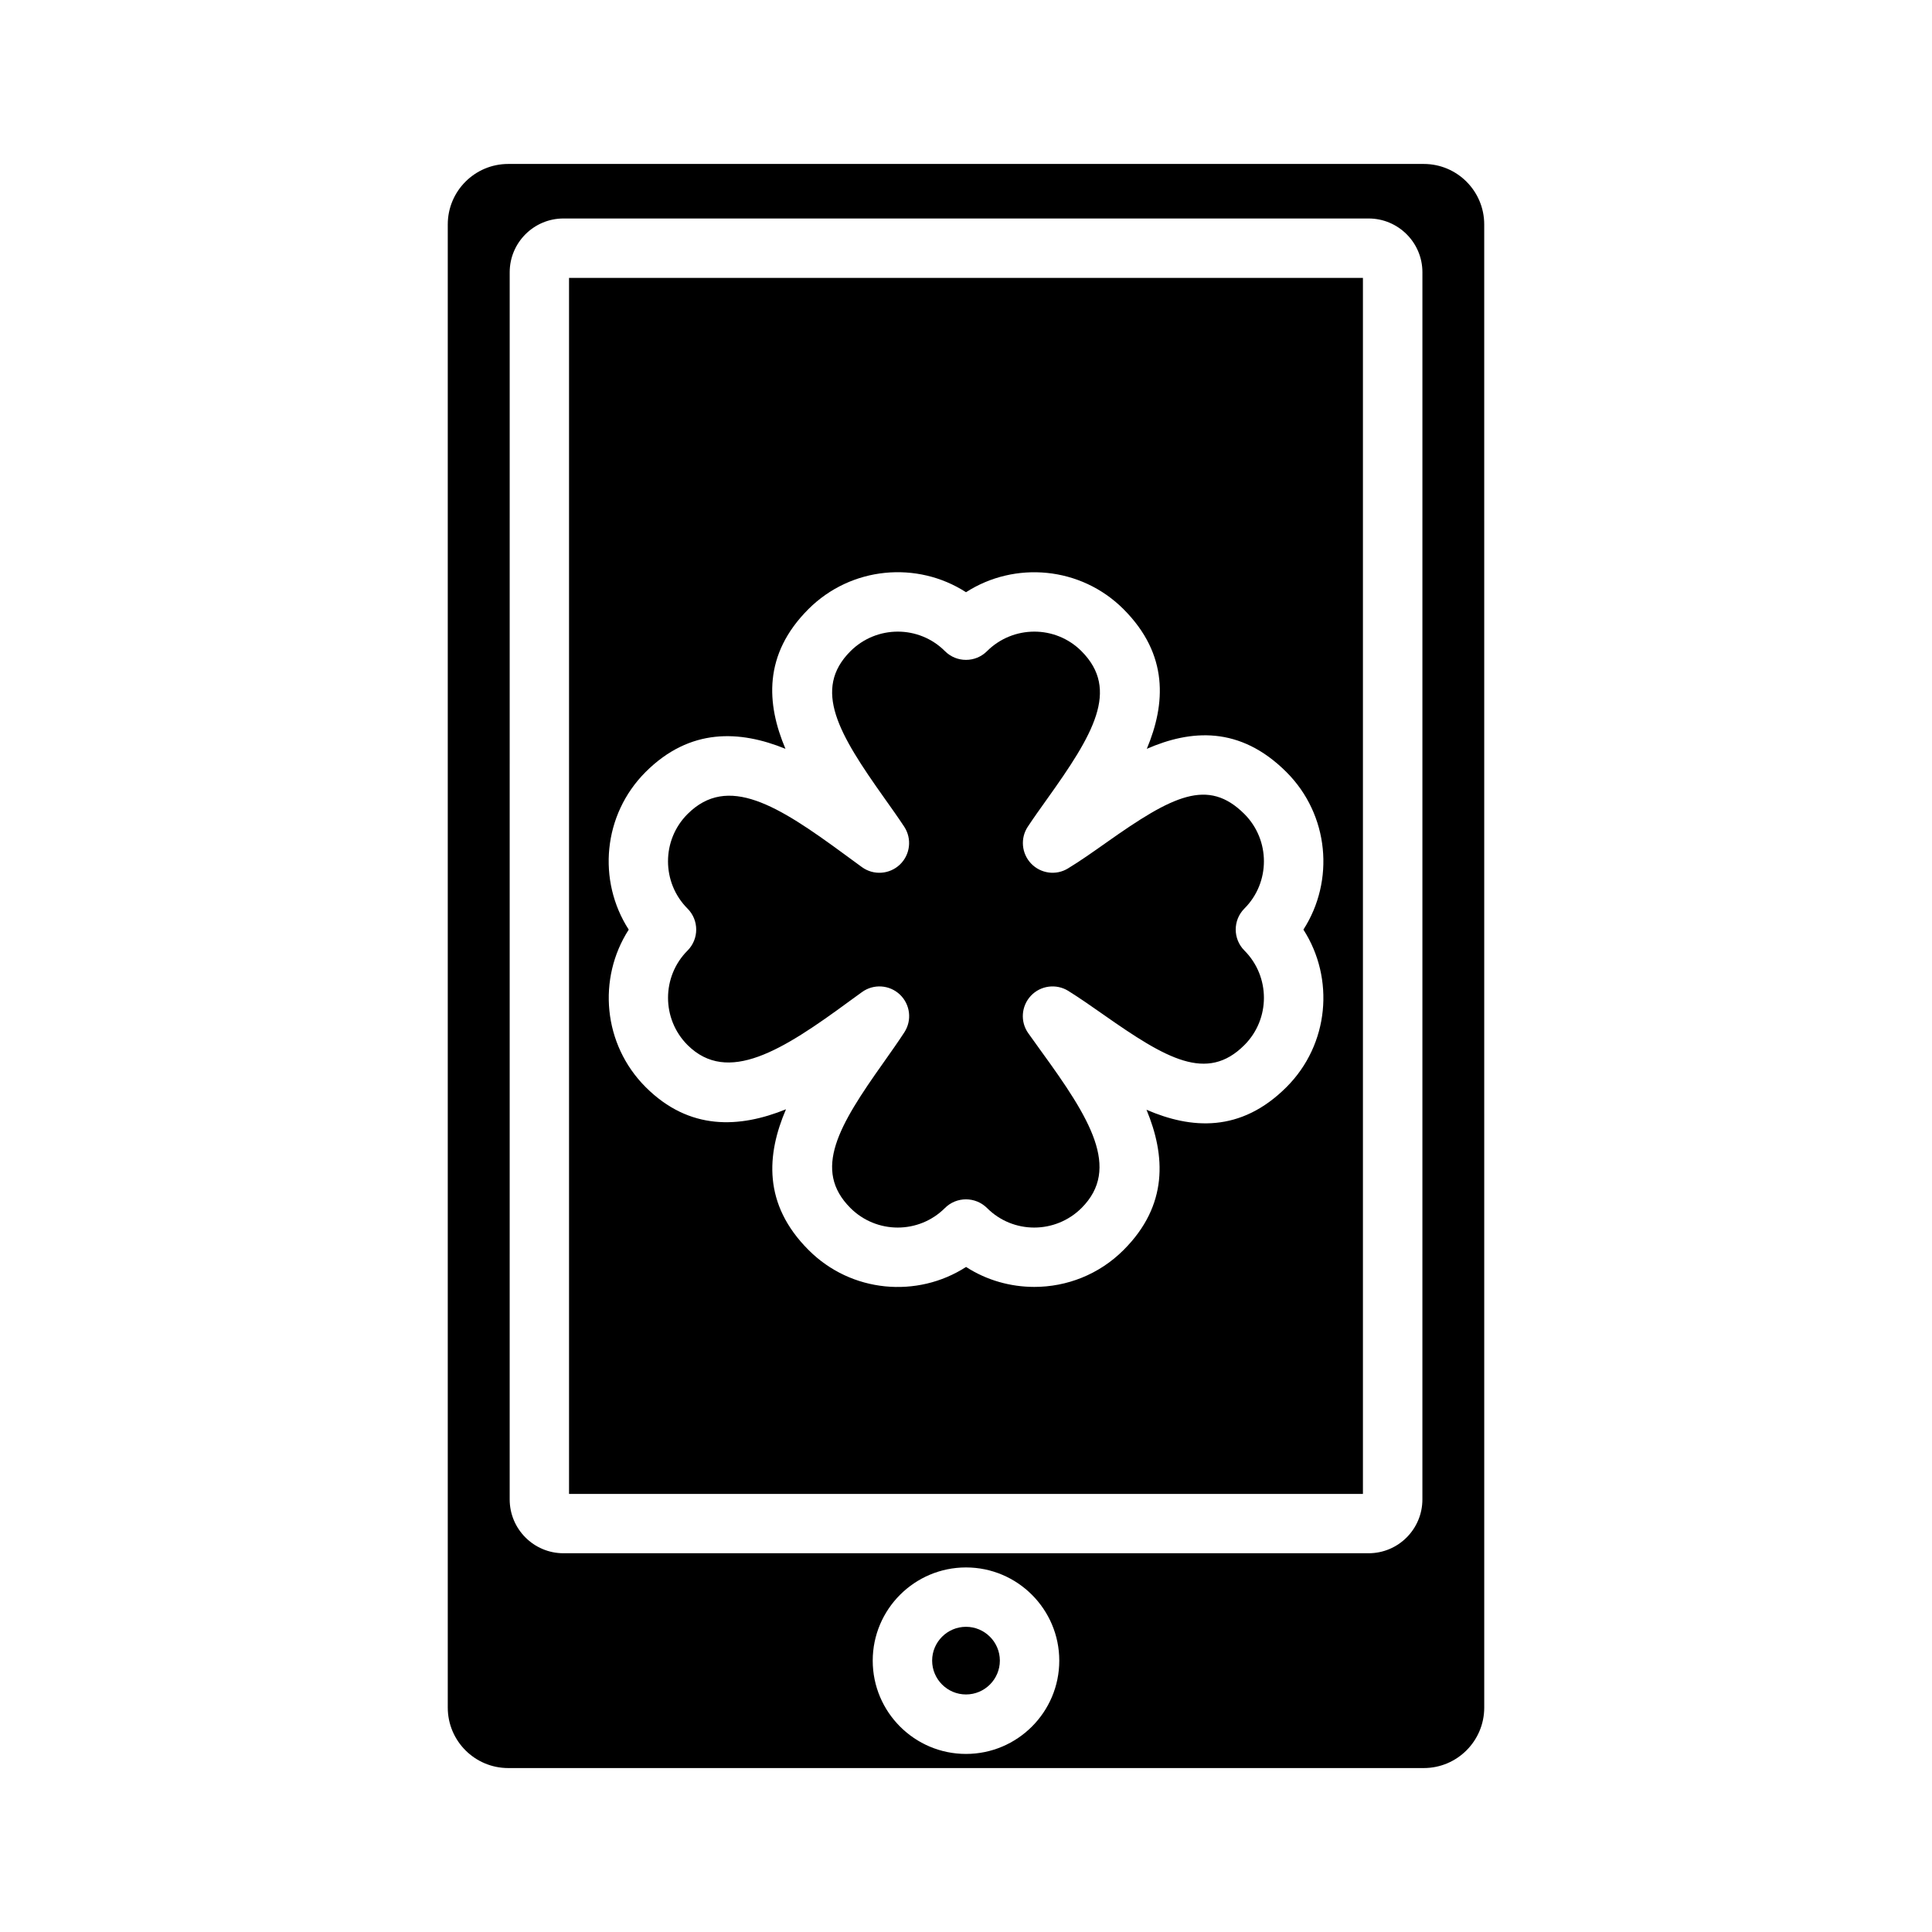 <?xml version="1.0" encoding="UTF-8"?>
<!-- Uploaded to: ICON Repo, www.svgrepo.com, Generator: ICON Repo Mixer Tools -->
<svg fill="#000000" width="800px" height="800px" version="1.1" viewBox="144 144 512 512" xmlns="http://www.w3.org/2000/svg">
 <g>
  <path d="m326.21 420.95c10.645 10.562 25.098 1.465 42.918-11.637l3.32-2.41c3.07-2.219 7.289-1.938 10.043 0.676 2.738 2.613 3.242 6.801 1.18 9.98-1.652 2.551-3.574 5.242-5.543 8.047-11.855 16.703-18.863 28.418-8.754 38.527 6.91 6.894 18.121 6.926 25.047 0 1.543-1.543 3.559-2.297 5.574-2.297 2.016 0 4.031 0.77 5.574 2.297 6.91 6.926 18.121 6.894 25.047 0 10.484-10.484 2.203-23.805-10.645-41.484l-3.465-4.832c-2.172-3.039-1.875-7.195 0.691-9.934 2.582-2.738 6.723-3.242 9.871-1.309 2.961 1.844 6.109 4.031 9.352 6.312 16.609 11.652 27.41 18.043 37.359 8.062 6.894-6.894 6.894-18.137 0-25.047-3.07-3.07-3.07-8.062 0-11.133 6.894-6.894 6.894-18.137 0-25.047-9.652-9.637-19.004-4.879-36.559 7.543-3.527 2.488-6.926 4.894-10.203 6.879-3.133 1.922-7.195 1.387-9.762-1.289-2.535-2.66-2.914-6.738-0.867-9.793 1.543-2.332 3.289-4.785 5.102-7.32 12.156-17.004 19.348-28.922 9.117-39.172-6.91-6.926-18.121-6.894-25.047 0-3.07 3.07-8.062 3.07-11.133 0-6.91-6.926-18.121-6.894-25.047 0-10.156 10.156-3.055 21.965 8.895 38.809 1.906 2.676 3.746 5.273 5.367 7.731 2.062 3.164 1.59 7.367-1.148 9.996-2.738 2.613-6.941 2.93-10.027 0.723l-4.754-3.481c-17.602-12.926-30.859-21.27-41.516-10.613-6.894 6.894-6.894 18.137 0 25.047 3.07 3.07 3.07 8.062 0 11.133-6.887 6.898-6.887 18.141 0.012 25.035z"/>
  <path d="m294.8 539.9h210.39v-322.25h-210.39zm20.277-191.3c11.793-11.777 25.016-11.066 37.078-6.156-5.039-11.887-5.953-24.984 6.094-37.031 11.32-11.301 28.812-12.812 41.754-4.469 12.941-8.328 30.434-6.816 41.738 4.488 12.027 12.043 11.164 25.113 6.172 37.016 11.586-5.055 24.656-6.188 37.016 6.172 11.32 11.32 12.816 28.797 4.488 41.738 8.328 12.941 6.832 30.434-4.488 41.738-12.172 12.172-25.348 11.082-37.094 6 5.039 12.137 5.809 25.301-6.078 37.172-6.519 6.519-15.082 9.777-23.648 9.777-6.297 0-12.609-1.746-18.09-5.289-12.941 8.344-30.434 6.848-41.738-4.488-12.156-12.156-11.117-25.363-5.984-37.297-12.297 4.977-25.586 5.715-37.188-5.871-11.32-11.32-12.816-28.797-4.488-41.738-8.359-12.965-6.848-30.441 4.457-41.762z"/>
  <path d="m521.3 187.45h-242.61c-8.848 0-16.027 7.18-16.027 16.027v393.05c0 8.848 7.18 16.027 16.027 16.027h242.62c8.848 0 16.027-7.18 16.027-16.027l-0.004-393.05c0-8.848-7.176-16.027-16.027-16.027zm-121.3 421.36c-13.633 0-24.719-11.082-24.719-24.719 0-13.617 11.082-24.703 24.719-24.703 13.633 0 24.719 11.082 24.719 24.703-0.004 13.633-11.086 24.719-24.719 24.719zm120.95-67.449c0 7.871-6.391 14.266-14.25 14.266h-213.38c-7.856 0-14.25-6.391-14.25-14.266l0.004-325.21c0-7.856 6.391-14.25 14.25-14.25h213.38c7.856 0 14.25 6.391 14.25 14.25z"/>
  <path d="m400 575.12c-4.945 0-8.973 4.031-8.973 8.957 0 4.945 4.031 8.973 8.973 8.973 4.945 0 8.973-4.031 8.973-8.973 0-4.93-4.031-8.957-8.973-8.957z"/>
 </g>
</svg>